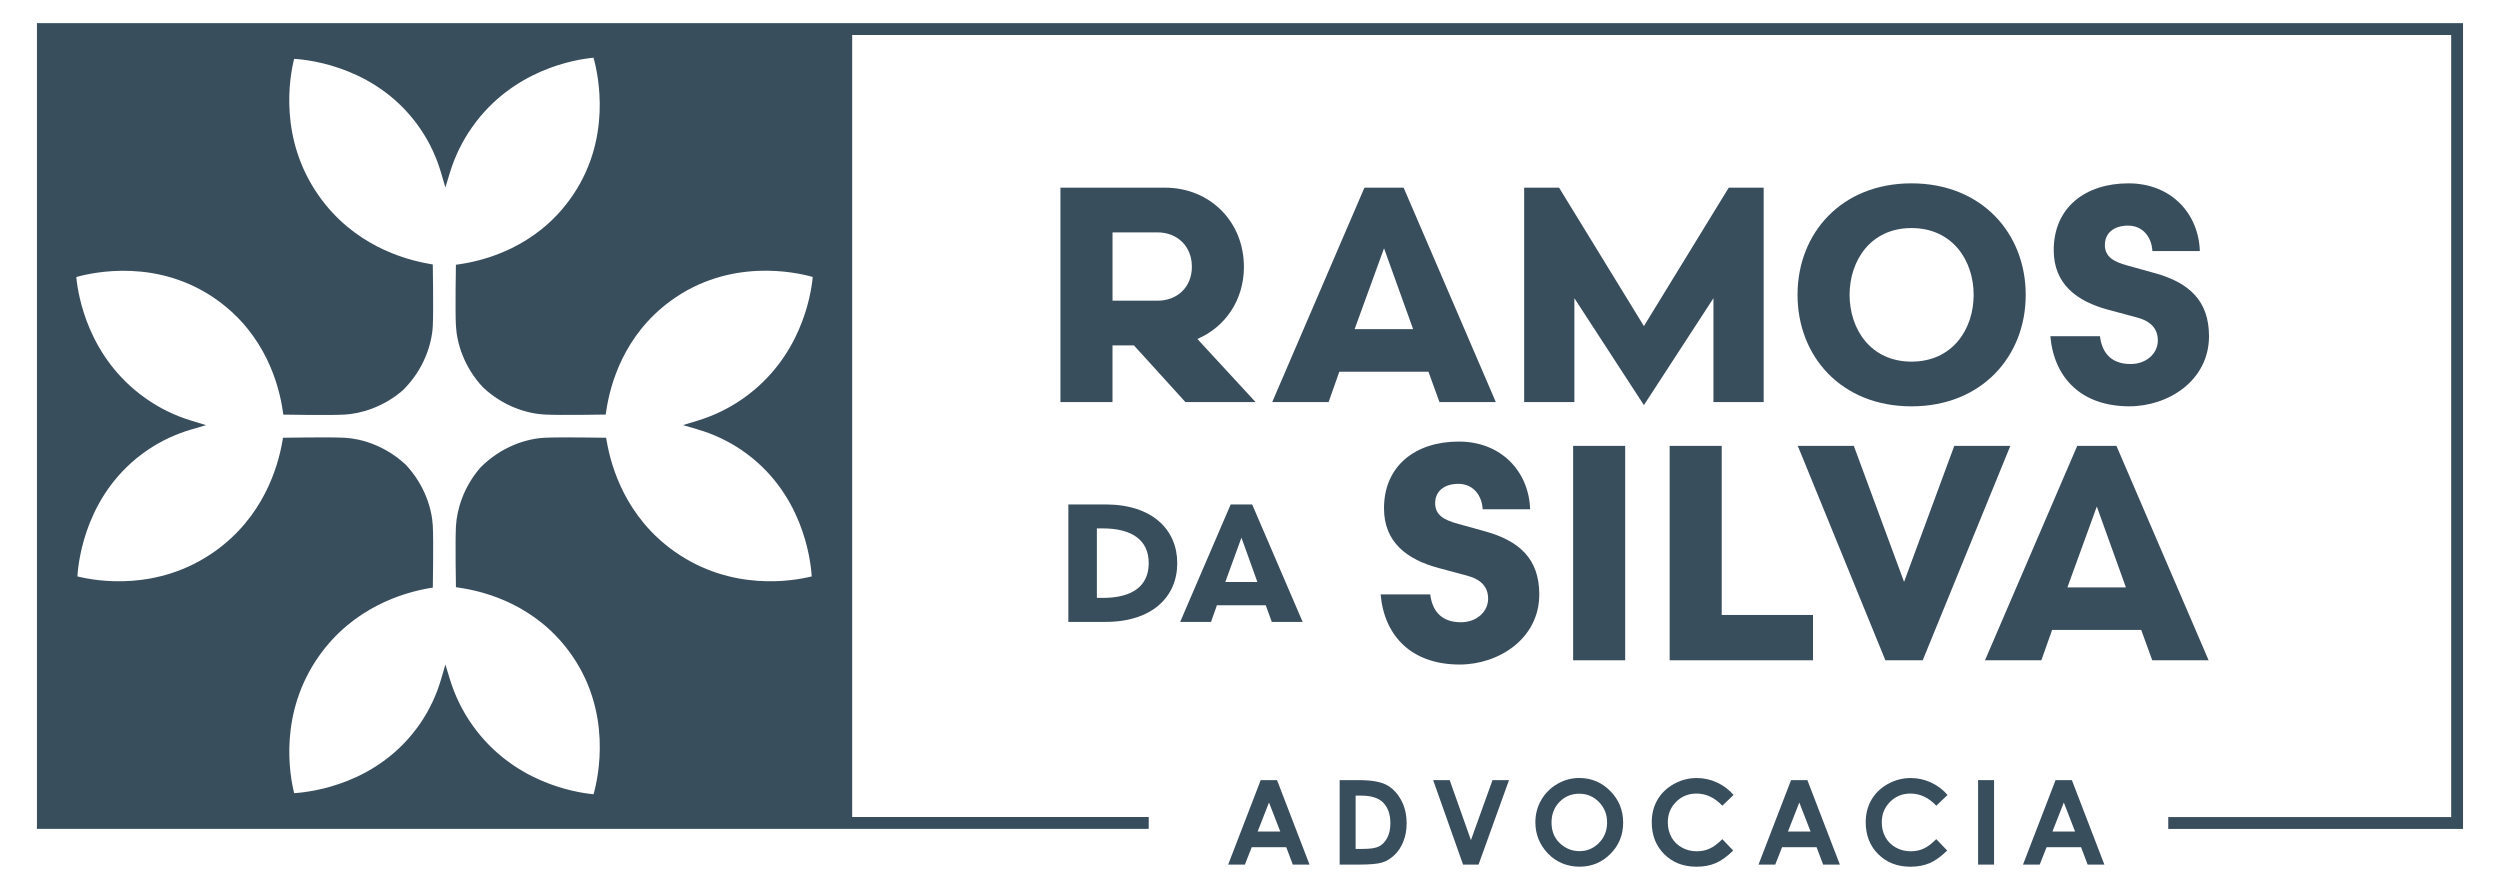 <svg xmlns="http://www.w3.org/2000/svg" id="Camada_1" data-name="Camada 1" viewBox="0 0 800 284.76"><defs><style>      .cls-1 {        fill: #394e5d;      }    </style></defs><path class="cls-1" d="M353.74,161.42c15.04,0,22.98,8.11,22.98,18.8s-7.95,18.79-22.98,18.79h-11.87v-37.59h11.87ZM352.88,191.33c9.4,0,14.71-3.76,14.71-11.12s-5.32-11.12-14.71-11.12h-1.88v22.23h1.88Z"></path><path class="cls-1" d="M405.04,193.69h-15.63l-1.88,5.32h-9.88l16.17-37.59h6.87l16.16,37.59h-9.88l-1.93-5.32ZM392.1,186.23h10.26l-5.1-14.18-5.16,14.18Z"></path><g><path class="cls-1" d="M475.23,170.03l-8.82-2.45c-4.31-1.18-7.16-2.75-7.16-6.57,0-3.62,2.65-6.18,7.45-6.18s7.55,3.82,7.75,8.14h15.19c-.39-11.96-9.11-21.67-22.84-21.67s-23.92,7.65-23.92,21.37c0,10.78,7.25,16.37,17.54,19.11l9.12,2.45c4.41,1.17,6.66,3.62,6.66,7.35,0,4.12-3.63,7.54-8.72,7.54-6.47,0-9.21-3.92-9.8-8.91h-15.88c1.18,13.42,10,22.44,25.29,22.44,12.45,0,25.48-8.23,25.48-22.44,0-11.47-6.47-17.15-17.35-20.19Z"></path><rect class="cls-1" x="503.4" y="142.68" width="16.66" height="68.61"></rect><polygon class="cls-1" points="550.95 142.68 534.29 142.68 534.29 211.29 580.16 211.29 580.16 196.79 550.95 196.79 550.95 142.68"></polygon><polygon class="cls-1" points="625.37 142.68 609.3 186.2 593.22 142.68 575.29 142.68 603.32 211.29 615.27 211.29 643.31 142.68 625.37 142.68"></polygon><path class="cls-1" d="M677.26,142.68h-12.55l-29.51,68.61h18.04l3.43-9.71h28.52l3.53,9.71h18.04l-29.5-68.61ZM661.57,187.96l9.41-25.87,9.31,25.87h-18.72Z"></path></g><g><path class="cls-1" d="M398.05,85.34c0-14.31-10.78-25.29-25.29-25.29h-33.42v68.61h16.66v-18.13h6.86l16.47,18.13h22.45l-18.62-20.19c8.92-3.82,14.9-12.44,14.9-23.13ZM370.42,96.22h-14.41v-21.86h14.41c6.17,0,10.98,4.32,10.98,10.98s-4.8,10.88-10.98,10.88Z"></path><path class="cls-1" d="M436.62,60.05l-29.51,68.61h18.04l3.43-9.71h28.52l3.53,9.71h18.03l-29.5-68.61h-12.55ZM433.48,105.33l9.41-25.87,9.31,25.87h-18.72Z"></path><polygon class="cls-1" points="526.05 104.35 498.9 60.05 487.73 60.05 487.73 128.66 503.8 128.66 503.8 95.43 526.05 129.64 548.3 95.43 548.3 128.66 564.38 128.66 564.38 60.05 553.2 60.05 526.05 104.35"></polygon><path class="cls-1" d="M611.67,58.67c-22.45,0-36.46,15.98-36.46,35.68s14.01,35.68,36.46,35.68,36.56-15.98,36.56-35.68-14.11-35.68-36.56-35.68ZM611.67,115.72c-13.14,0-19.8-10.49-19.8-21.37s6.66-21.37,19.8-21.37,19.9,10.39,19.9,21.37-6.76,21.37-19.9,21.37Z"></path><path class="cls-1" d="M689.54,87.4l-8.82-2.45c-4.31-1.18-7.16-2.75-7.16-6.57,0-3.62,2.65-6.18,7.45-6.18s7.55,3.82,7.75,8.14h15.19c-.39-11.96-9.11-21.67-22.84-21.67s-23.92,7.65-23.92,21.37c0,10.78,7.25,16.37,17.54,19.11l9.12,2.45c4.41,1.17,6.66,3.62,6.66,7.35,0,4.12-3.63,7.54-8.72,7.54-6.47,0-9.21-3.92-9.8-8.91h-15.88c1.18,13.42,10,22.44,25.29,22.44,12.45,0,25.48-8.23,25.48-22.44,0-11.47-6.47-17.15-17.35-20.19Z"></path></g><g><path class="cls-1" d="M403.43,249.64h5.22l10.4,27.03h-5.35l-2.11-5.57h-11.03l-2.2,5.57h-5.35l10.42-27.03ZM406.08,256.8l-3.63,9.28h7.23l-3.6-9.28Z"></path><path class="cls-1" d="M428.69,249.64h6.1c3.93,0,6.85.49,8.76,1.46,1.91.97,3.48,2.56,4.72,4.75,1.24,2.19,1.85,4.75,1.85,7.68,0,2.08-.35,4-1.04,5.74-.69,1.75-1.65,3.19-2.86,4.35-1.22,1.15-2.54,1.95-3.96,2.39s-3.88.66-7.38.66h-6.19v-27.03ZM433.8,254.6v17.05h2.39c2.35,0,4.06-.27,5.12-.81s1.93-1.45,2.6-2.72c.67-1.28,1.01-2.84,1.01-4.71,0-2.87-.8-5.1-2.41-6.68-1.45-1.42-3.77-2.13-6.96-2.13h-1.75Z"></path><path class="cls-1" d="M458.61,249.64h5.29l6.8,19.2,6.9-19.2h5.28l-9.74,27.03h-4.96l-9.57-27.03Z"></path><path class="cls-1" d="M505.42,248.96c3.82,0,7.11,1.38,9.86,4.15,2.75,2.77,4.13,6.14,4.13,10.12s-1.36,7.28-4.07,10.01-6.01,4.1-9.88,4.1-7.43-1.4-10.11-4.21c-2.68-2.8-4.03-6.14-4.03-10,0-2.58.62-4.96,1.88-7.13,1.25-2.17,2.97-3.89,5.16-5.15,2.19-1.27,4.54-1.9,7.07-1.9ZM505.36,253.99c-2.5,0-4.6.87-6.31,2.61-1.7,1.74-2.56,3.95-2.56,6.63,0,2.99,1.07,5.35,3.22,7.09,1.67,1.36,3.58,2.04,5.74,2.04,2.44,0,4.52-.88,6.24-2.65,1.72-1.76,2.58-3.94,2.58-6.52s-.86-4.75-2.59-6.53c-1.73-1.78-3.83-2.67-6.31-2.67Z"></path><path class="cls-1" d="M554.74,254.39l-3.6,3.43c-2.45-2.59-5.2-3.88-8.26-3.88-2.58,0-4.76.88-6.53,2.65-1.77,1.77-2.65,3.94-2.65,6.53,0,1.8.39,3.4,1.18,4.8.78,1.4,1.89,2.5,3.32,3.29,1.43.8,3.02,1.2,4.77,1.2,1.49,0,2.86-.28,4.09-.84,1.24-.56,2.59-1.57,4.08-3.04l3.49,3.64c-2,1.95-3.88,3.3-5.66,4.05-1.78.75-3.8,1.13-6.08,1.13-4.2,0-7.64-1.33-10.32-4-2.68-2.66-4.01-6.08-4.01-10.24,0-2.69.61-5.09,1.83-7.18,1.22-2.09,2.96-3.78,5.24-5.05,2.27-1.27,4.72-1.91,7.34-1.91,2.23,0,4.38.47,6.44,1.41,2.06.94,3.84,2.28,5.34,4.02Z"></path><path class="cls-1" d="M573.14,249.64h5.22l10.4,27.03h-5.35l-2.11-5.57h-11.03l-2.2,5.57h-5.35l10.42-27.03ZM575.78,256.8l-3.63,9.28h7.23l-3.6-9.28Z"></path><path class="cls-1" d="M623.21,254.39l-3.6,3.43c-2.45-2.59-5.2-3.88-8.26-3.88-2.58,0-4.76.88-6.53,2.65-1.77,1.77-2.65,3.94-2.65,6.53,0,1.8.39,3.4,1.18,4.8.78,1.4,1.89,2.5,3.32,3.29,1.43.8,3.02,1.2,4.77,1.2,1.49,0,2.86-.28,4.09-.84,1.24-.56,2.59-1.57,4.08-3.04l3.49,3.64c-2,1.95-3.88,3.3-5.66,4.05s-3.8,1.13-6.08,1.13c-4.2,0-7.64-1.33-10.32-4-2.68-2.66-4.01-6.08-4.01-10.24,0-2.69.61-5.09,1.83-7.18,1.22-2.09,2.96-3.78,5.24-5.05s4.72-1.91,7.34-1.91c2.23,0,4.38.47,6.44,1.41,2.06.94,3.84,2.28,5.34,4.02Z"></path><path class="cls-1" d="M632.99,249.64h5.11v27.03h-5.11v-27.03Z"></path><path class="cls-1" d="M657.78,249.64h5.22l10.4,27.03h-5.35l-2.11-5.57h-11.03l-2.2,5.57h-5.35l10.42-27.03ZM660.42,256.8l-3.63,9.28h7.23l-3.6-9.28Z"></path></g><path class="cls-1" d="M11.82,7.41v257.83h355.77v-3.79h-94.89V11.2h511.68v250.26h-90.54v3.79h94.33V7.41H11.82ZM223.23,137.41c5.09,1.48,9.86,3.73,14.16,6.67,19.39,13.27,22.01,34.75,22.36,40.37-5.94,1.48-25.64,4.95-43.94-7.99-15.43-10.92-20.18-26.73-21.64-35.18l-.21-1.2s-14.82-.26-19.75,0c-5.71.31-13.79,2.76-20.53,9.59-5.39,6.25-7.5,13.42-7.78,18.76-.26,4.86,0,19.48,0,19.48l1.23.18c8.4,1.24,24.14,5.56,35.13,20.57,13.88,18.96,9.21,40.09,7.67,45.5-6.09-.58-25.84-3.86-38.78-22.14-3.18-4.48-5.6-9.45-7.21-14.75l-1.41-4.63-1.36,4.65c-1.48,5.09-3.73,9.86-6.67,14.16-13.27,19.39-34.75,22.01-40.37,22.36-1.48-5.94-4.95-25.64,7.99-43.94,10.92-15.43,26.73-20.18,35.18-21.64l1.2-.21s.26-14.82,0-19.75c-.29-5.44-2.55-13.02-8.64-19.55-6.54-6.08-14.11-8.35-19.55-8.64-4.93-.26-19.75,0-19.75,0l-.21,1.2c-1.46,8.45-6.21,24.25-21.64,35.18-18.29,12.95-38,9.47-43.94,7.99.35-5.61,2.96-27.09,22.36-40.37,4.3-2.94,9.07-5.19,14.16-6.67l4.65-1.36-4.64-1.41c-5.3-1.61-10.26-4.03-14.75-7.21-18.28-12.94-21.56-32.69-22.14-38.78,5.41-1.53,26.54-6.21,45.5,7.67,15.02,10.99,19.34,26.73,20.57,35.13l.18,1.23s14.62.26,19.48,0c5.34-.28,12.51-2.39,18.76-7.78,6.83-6.75,9.28-14.82,9.59-20.53.26-4.93,0-19.75,0-19.75l-1.2-.21c-8.45-1.46-24.25-6.21-35.18-21.64-12.95-18.29-9.47-38-7.99-43.94,5.61.35,27.09,2.96,40.37,22.36,2.94,4.3,5.19,9.07,6.67,14.16l1.36,4.65,1.41-4.64c1.61-5.3,4.03-10.26,7.21-14.75,12.94-18.28,32.69-21.56,38.78-22.14,1.53,5.41,6.21,26.54-7.67,45.5-10.99,15.02-26.73,19.34-35.13,20.57l-1.23.18s-.26,14.62,0,19.48c.3,5.63,2.59,13.3,8.69,19.77,6.48,6.1,14.14,8.4,19.77,8.69,4.86.26,19.48,0,19.48,0l.18-1.23c1.24-8.4,5.56-24.14,20.57-35.13,18.96-13.88,40.09-9.21,45.5-7.67-.58,6.09-3.86,25.84-22.14,38.78-4.48,3.18-9.45,5.6-14.75,7.21l-4.63,1.41,4.65,1.36Z"></path></svg>